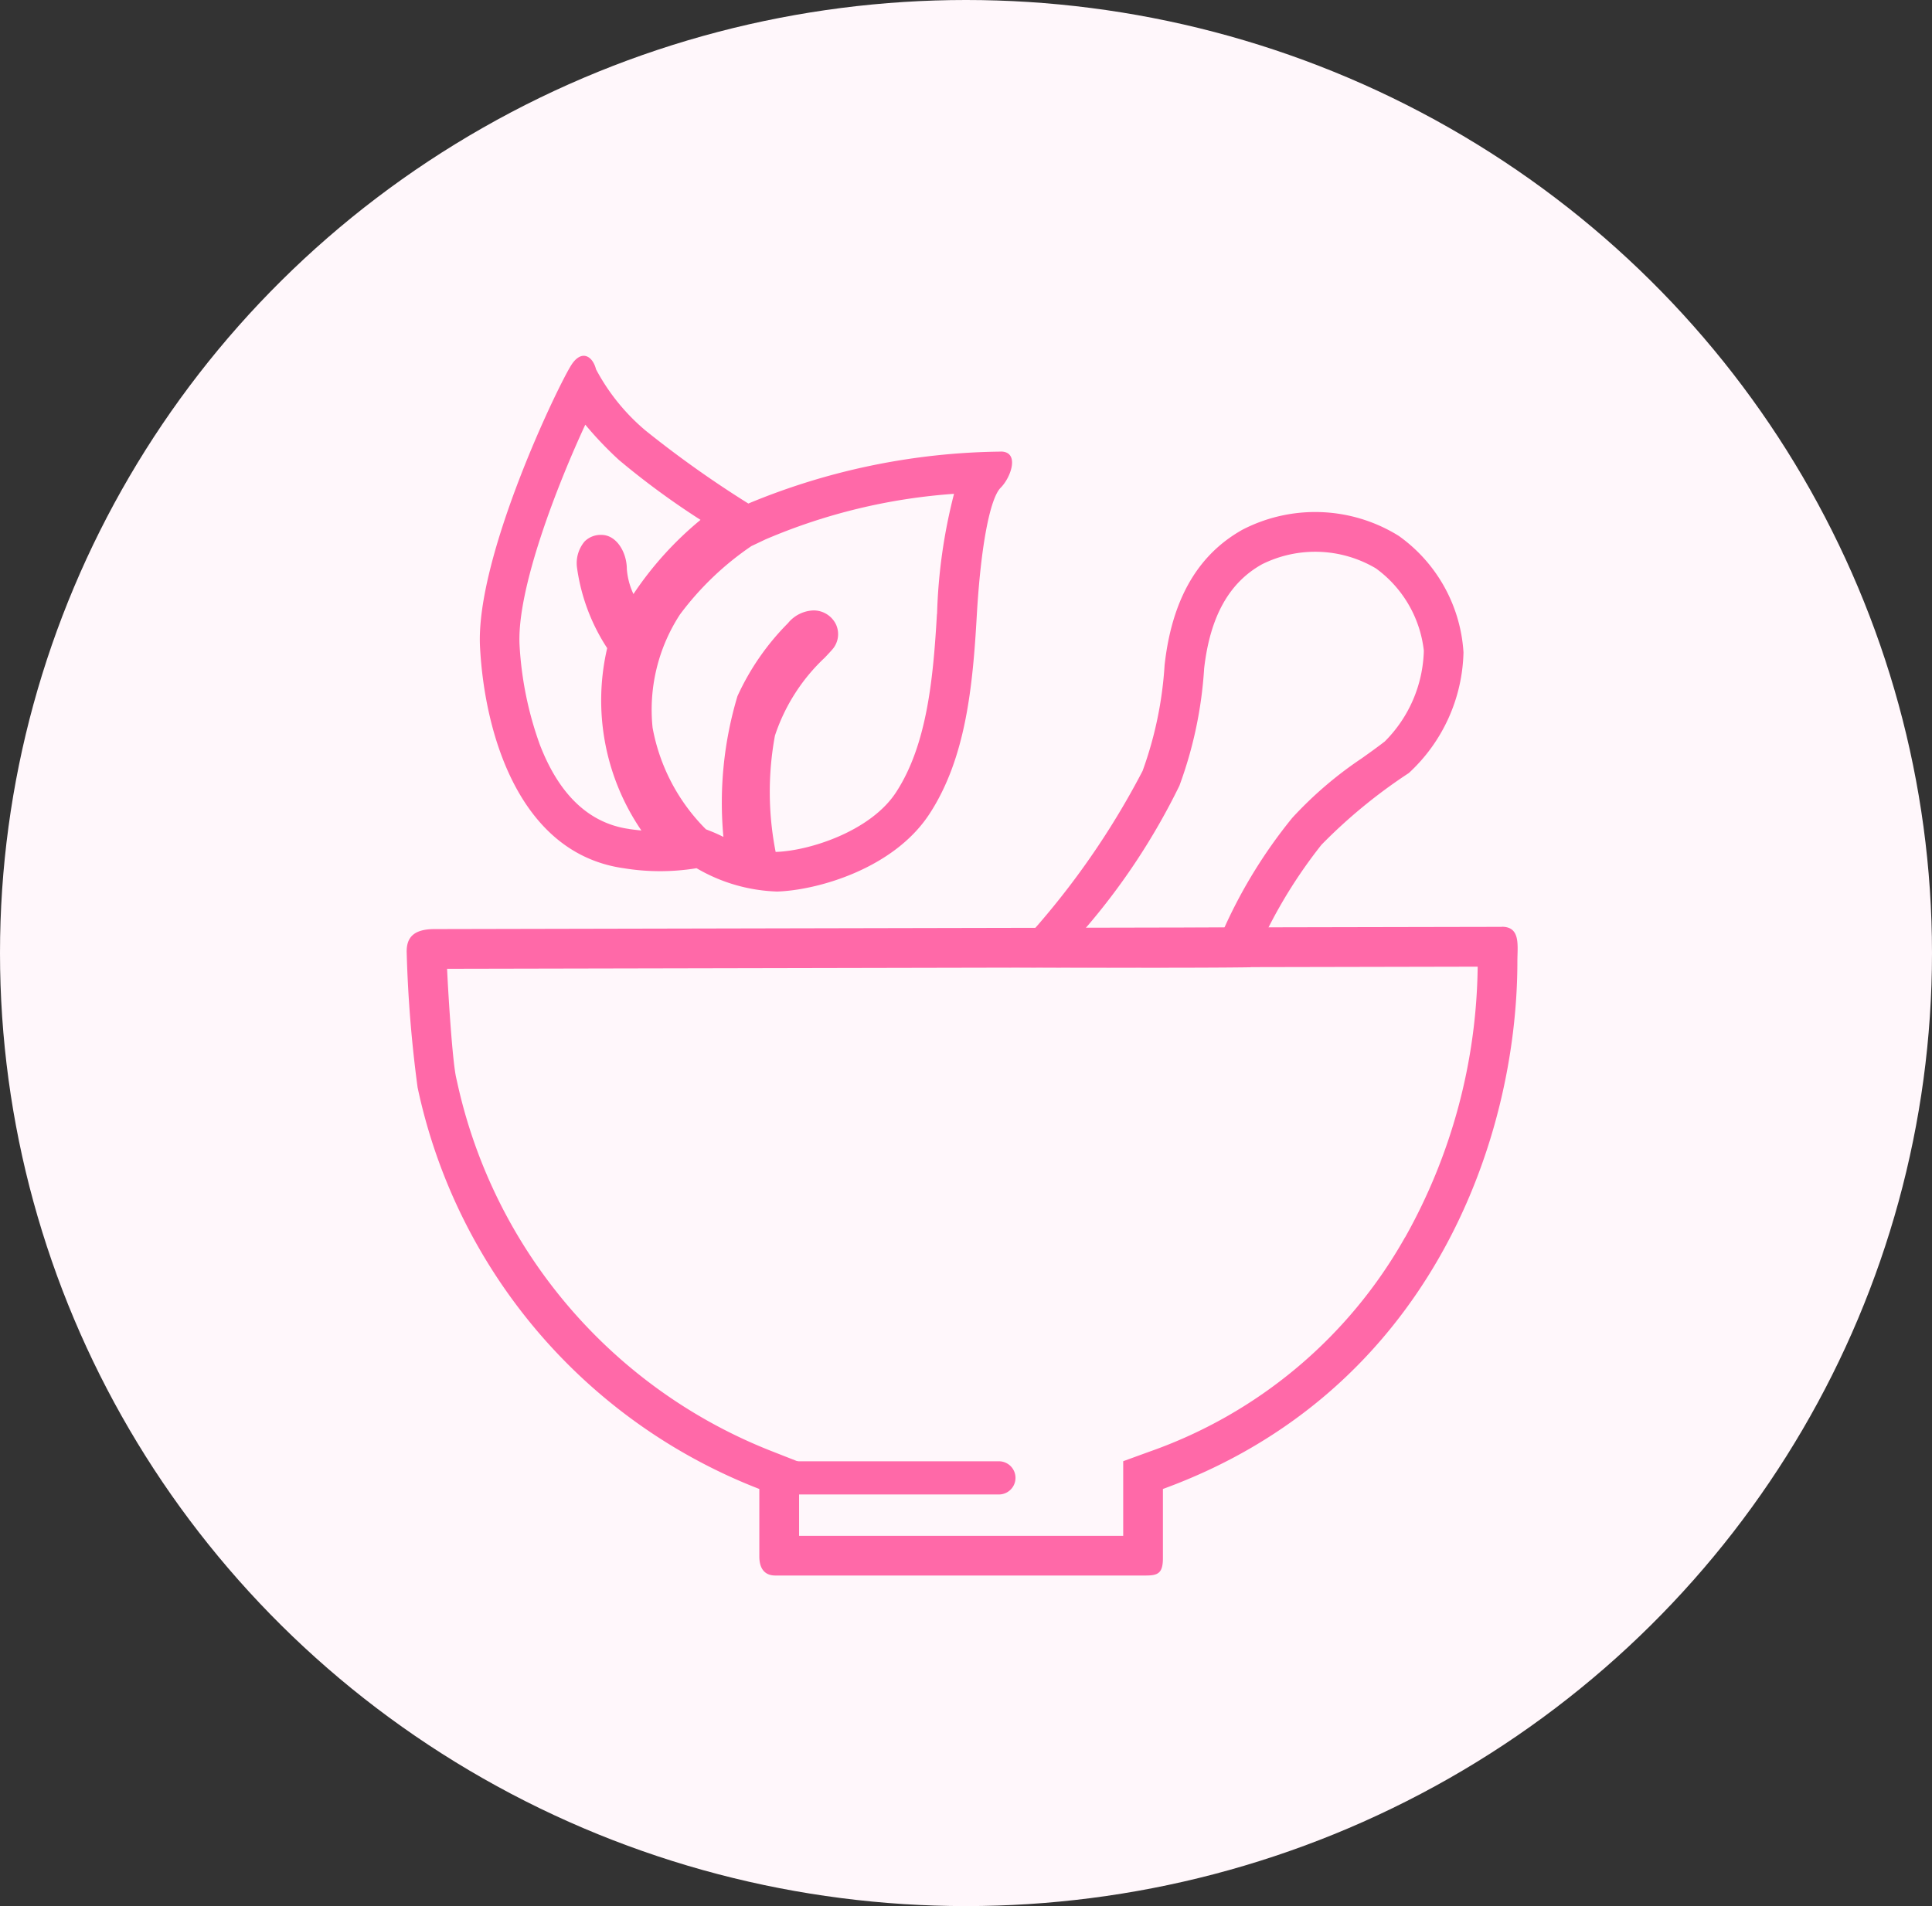<svg xmlns="http://www.w3.org/2000/svg" xmlns:xlink="http://www.w3.org/1999/xlink" width="76" height="75" viewBox="0 0 76 75">
  <rect x="0" y="0" width="76" height="75" fill="#333333" stroke="none"/>
  <defs>
    <clipPath id="clip-path">
      <rect id="Rectangle_183" data-name="Rectangle 183" width="43.701" height="48" fill="#ff69a8"/>
    </clipPath>
  </defs>
  <g id="Group_548" data-name="Group 548" transform="translate(-460 -2197)">
    <ellipse id="Ellipse_63" data-name="Ellipse 63" cx="38" cy="37.5" rx="38" ry="37.5" transform="translate(460 2197)" fill="#fff7fb"/>
    <g id="Group_104" data-name="Group 104" transform="translate(476 2211)">
      <g id="Group_103" data-name="Group 103" clip-path="url(#clip-path)">
        <path id="Path_900" data-name="Path 900" d="M40.4,3.77a26.559,26.559,0,0,0-9.919,2.043,41.955,41.955,0,0,1-4.041-2.87A8.119,8.119,0,0,1,24.49.533c-.138-.54-.574-.781-.964-.184-.511.782-3.788,7.577-3.6,11.113s1.607,8.128,5.648,8.7a8.856,8.856,0,0,0,2.87,0,6.664,6.664,0,0,0,3.169.918c1.538-.046,4.569-.873,5.993-3.054s1.7-4.982,1.86-7.784.528-4.638.941-5.051.758-1.424,0-1.424M25.789,18.618c-1.571-.223-2.754-1.344-3.515-3.33a13.759,13.759,0,0,1-.793-3.906c-.115-2.22,1.507-6.345,2.586-8.672a14.319,14.319,0,0,0,1.32,1.386A31.106,31.106,0,0,0,28.6,6.456a13.418,13.418,0,0,0-2.639,2.918,2.824,2.824,0,0,1-.26-.984c0-.649-.4-1.343-1-1.343a.893.893,0,0,0-.663.26,1.331,1.331,0,0,0-.3,1.007,7.7,7.7,0,0,0,1.19,3.189,9.072,9.072,0,0,0,1.346,7.175q-.24-.023-.493-.059M37.9,10.155c-.145,2.527-.388,5.15-1.609,7.02-1,1.534-3.415,2.307-4.731,2.346h-.005a12.2,12.2,0,0,1-.028-4.575,7.381,7.381,0,0,1,1.963-3.071c.114-.121.212-.225.286-.31a.914.914,0,0,0,.156-.987.974.974,0,0,0-.891-.559,1.351,1.351,0,0,0-1,.5,9.875,9.875,0,0,0-1.988,2.872A14.587,14.587,0,0,0,29.5,18.93c-.163-.08-.321-.155-.486-.219l-.2-.079a7.572,7.572,0,0,1-2.1-4,6.865,6.865,0,0,1,1.077-4.453A11.686,11.686,0,0,1,30.6,7.488l.556-.264a22.885,22.885,0,0,1,7.416-1.793,21.262,21.262,0,0,0-.667,4.724" transform="translate(-17.043 0)" fill="#ff69a8"/>
        <path id="Path_901" data-name="Path 901" d="M43.08,155.9c-.748,0-41.983.087-41.983.087-.844,0-1.1.346-1.1.886a50.04,50.04,0,0,0,.43,5.345,21.791,21.791,0,0,0,13.443,15.8v2.657c0,.433.177.748.63.748H29.067c.472,0,.679-.079.679-.679v-2.726c10.421-3.8,13.944-13.62,13.944-20.767,0-.607.138-1.355-.61-1.355m-3.81,12.22a18.6,18.6,0,0,1-10.059,8.435l-1.027.374v2.936H15.434v-2.908l-.991-.389A20.231,20.231,0,0,1,1.988,162.029c-.016-.072-.029-.13-.039-.173-.141-.588-.3-3-.362-4.306l40.541-.084a22.246,22.246,0,0,1-2.858,10.657" transform="translate(0 -133.43)" fill="#ff69a8"/>
        <path id="Path_902" data-name="Path 902" d="M106.188,303.069h-8.68a.653.653,0,0,1,0-1.306h8.68a.653.653,0,1,1,0,1.306" transform="translate(-82.894 -258.265)" fill="#ff69a8"/>
        <path id="Path_903" data-name="Path 903" d="M177.227,43.585a6.226,6.226,0,0,0-6.145-.251c-1.418.792-2.737,2.29-3.072,5.335a14.878,14.878,0,0,1-.866,4.162,31.33,31.33,0,0,1-5.67,7.725c5.474.028,8.575.021,9.915,0a19.284,19.284,0,0,1,2.793-4.821,20.7,20.7,0,0,1,3.435-2.821,6.665,6.665,0,0,0,2.151-4.748,6.086,6.086,0,0,0-2.542-4.581m-.564,8.093c-.319.246-.621.461-.913.668a15.167,15.167,0,0,0-2.715,2.329A19.625,19.625,0,0,0,170.361,59c-.722.005-1.634.008-2.715.008-.822,0-1.736,0-2.736,0a26.227,26.227,0,0,0,3.682-5.594,16.193,16.193,0,0,0,.974-4.615c.232-2.033.977-3.375,2.277-4.1a4.688,4.688,0,0,1,4.48.162,4.643,4.643,0,0,1,1.885,3.236,5.232,5.232,0,0,1-1.546,3.583" transform="translate(-138.198 -36.496)" fill="#ff69a8"/>
      </g>
    </g>
  </g>
</svg>
